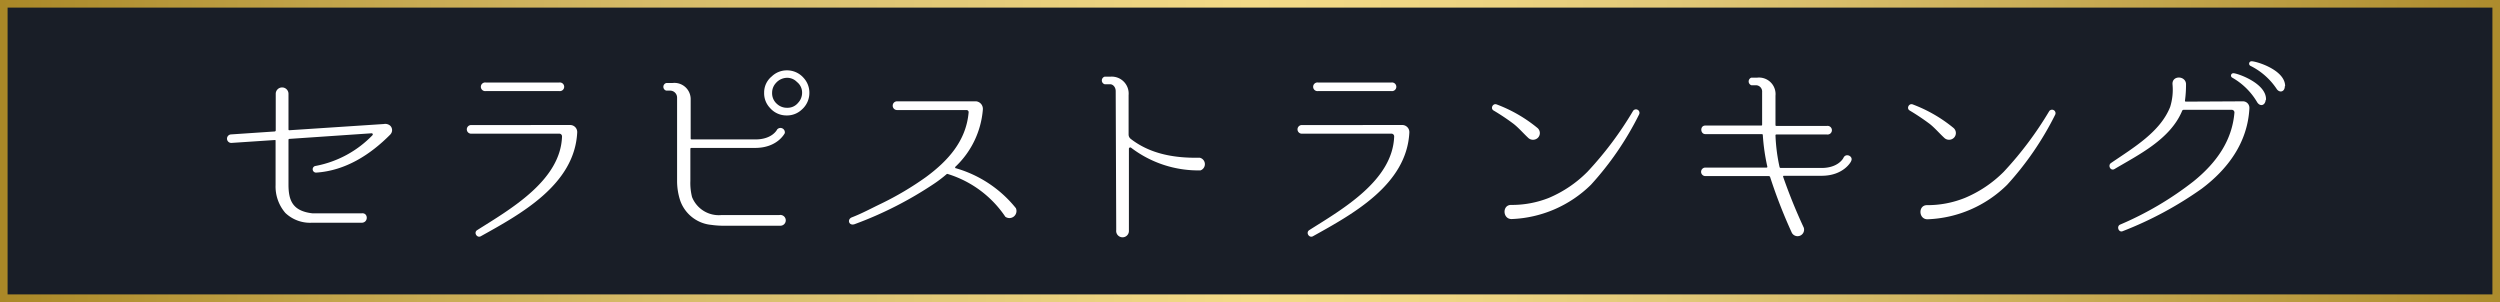 <svg xmlns="http://www.w3.org/2000/svg" xmlns:xlink="http://www.w3.org/1999/xlink" viewBox="0 0 329.39 39.79"><defs><style>.cls-1{fill:#191e27;}.cls-2{fill:url(#新規グラデーションスウォッチ_1);}.cls-3{fill:#fff;}</style><linearGradient id="新規グラデーションスウォッチ_1" y1="19.9" x2="329.39" y2="19.9" gradientUnits="userSpaceOnUse"><stop offset="0" stop-color="#aa8827"/><stop offset="0.13" stop-color="#c2a44a"/><stop offset="0.26" stop-color="#d6bb68"/><stop offset="0.34" stop-color="#ddc473"/><stop offset="0.5" stop-color="#f3da87"/><stop offset="0.59" stop-color="#edd482"/><stop offset="0.67" stop-color="#e1c878"/><stop offset="1" stop-color="#ad8c2d"/></linearGradient></defs><title>アセット 2</title><g id="レイヤー_2" data-name="レイヤー 2"><g id="レイヤー_1-2" data-name="レイヤー 1"><rect class="cls-1" width="329.39" height="39.79"/><path class="cls-2" d="M328.39,1V38.79H1V1H328.39m1-1H0V39.79H329.39V0Z"/><path class="cls-3" d="M51.46,17.68l-.05.06c-2.63,2.65-5.89,4.74-9.73,5a.44.44,0,0,1-.08-.88,14,14,0,0,0,7.48-4.05.15.15,0,0,0-.11-.25l-10.85.74a.12.12,0,0,0-.11.11v5.89c0,2.06.49,3.51,3.18,3.81h6.44c.9-.14.95,1.24,0,1.24H41a4.71,4.71,0,0,1-3.4-1.29,5.32,5.32,0,0,1-1.29-3.68V18.56c0-.09,0-.11-.11-.11l-5.7.38h0a.56.56,0,0,1-.06-1.12l5.78-.39a.16.16,0,0,0,.11-.13V12.36a.84.84,0,1,1,1.68,0v4.69a.1.1,0,0,0,.11.11l12.46-.82a1,1,0,0,1,.83.22A.81.81,0,0,1,51.46,17.68Z"/><path class="cls-3" d="M75.14,16.47a.93.93,0,0,1,.91,1c-.36,6.88-7.46,10.74-12.69,13.65-.49.3-1-.47-.49-.8,4.33-2.74,11-6.52,11.18-12.35a.36.36,0,0,0-.33-.36H62a.57.57,0,0,1,0-1.13ZM73.69,12a.57.57,0,1,0,0-1.13H64A.57.57,0,1,0,64,12Z"/><path class="cls-3" d="M102.66,28.34a.71.71,0,1,1,.11,1.4H95.48a11.18,11.18,0,0,1-1.75-.11,4.82,4.82,0,0,1-4.11-3.21,8.28,8.28,0,0,1-.41-2.55v-11a.92.92,0,0,0-.93-.93h-.5a.52.52,0,0,1,0-1h.8A2.14,2.14,0,0,1,91,13v5.26a.13.13,0,0,0,.11.11h8.41c2.22,0,2.85-1.26,2.88-1.32a.58.58,0,0,1,1,.5c-.05.08-1,1.94-3.92,1.94H91.07a.13.13,0,0,0-.11.11v4.25a7.52,7.52,0,0,0,.22,2.11A3.79,3.79,0,0,0,95,28.34Zm3.21-18.09a2.87,2.87,0,0,1,.77,2,2.91,2.91,0,0,1-1,2.19,2.82,2.82,0,0,1-2,.77,2.86,2.86,0,0,1-2.2-1,2.79,2.79,0,0,1-.76-2,2.73,2.73,0,0,1,1-2.14,2.85,2.85,0,0,1,2-.8A2.89,2.89,0,0,1,105.87,10.25Zm-3.64.69a1.88,1.88,0,0,0-.5,1.29,1.86,1.86,0,0,0,.66,1.48,1.9,1.9,0,0,0,1.32.49,1.78,1.78,0,0,0,1.45-.66,1.91,1.91,0,0,0,.52-1.31A1.76,1.76,0,0,0,105,10.8a1.79,1.79,0,0,0-1.28-.55A2,2,0,0,0,102.23,10.94Z"/><path class="cls-3" d="M132.46,28.56a14.14,14.14,0,0,0-7.54-5.62.19.19,0,0,0-.19,0,17.1,17.1,0,0,1-1.65,1.26,49.58,49.58,0,0,1-10.49,5.34c-.77.25-1-.65-.36-.9,1.35-.52,2.61-1.21,3.87-1.81A40.5,40.5,0,0,0,122,23.33c2.91-2.14,5.29-4.77,5.62-8.5a.28.28,0,0,0-.3-.33h-9.15a.57.57,0,0,1-.55-.57.57.57,0,0,1,.55-.58h9.45l1,0a1,1,0,0,1,.88,1v.05A11.65,11.65,0,0,1,125.85,22s0,.11,0,.14a15.71,15.71,0,0,1,8,5.29A.93.93,0,0,1,132.46,28.56Z"/><path class="cls-3" d="M158.17,22.45a14.6,14.6,0,0,1-9.16-3,.18.18,0,0,0-.27.16V30.37a.84.84,0,1,1-1.67-.06L147,12c0-.49-.33-.9-.74-.9h-.71a.52.52,0,0,1,0-1h.79a2.23,2.23,0,0,1,2.36,2.43v5.21a.73.73,0,0,0,.27.55c2.33,1.81,5.32,2.57,9.1,2.49A.87.87,0,0,1,158.17,22.45Z"/><path class="cls-3" d="M184.78,16.47a.94.94,0,0,1,.91,1c-.36,6.88-7.46,10.74-12.69,13.65-.5.3-1-.47-.5-.8,4.33-2.74,11-6.52,11.19-12.35a.36.36,0,0,0-.33-.36H171.6a.57.57,0,1,1,0-1.13ZM183.33,12a.57.57,0,1,0,0-1.13h-9.67a.57.57,0,1,0,0,1.13Z"/><path class="cls-3" d="M202.57,16.86a.88.88,0,0,1,.09,1.26.92.92,0,0,1-1.27.08c-.65-.6-1.23-1.29-1.94-1.86a28.65,28.65,0,0,0-2.66-1.78c-.47-.28-.08-1,.41-.8A18.91,18.91,0,0,1,202.57,16.86Zm1.51,9.21a15.89,15.89,0,0,0,5.07-3.43,46.08,46.08,0,0,0,6-8,.46.46,0,0,1,.8.46,40.39,40.39,0,0,1-6.33,9.24,15.76,15.76,0,0,1-10.42,4.52c-1.23.05-1.31-1.86-.11-1.86A13.18,13.18,0,0,0,204.08,26.07Z"/><path class="cls-3" d="M243.9,21.22c0,.08-1,1.94-3.89,1.94h-5c-.05,0-.08.08-.08.11A71.28,71.28,0,0,0,237.66,30a.86.86,0,0,1-1.57.68,67,67,0,0,1-2.87-7.37.21.21,0,0,0-.17-.11h-8.36a.56.56,0,0,1,0-1.12h8.06a.1.1,0,0,0,.11-.11,26.74,26.74,0,0,1-.6-4.19.12.12,0,0,0-.11-.11h-7.46c-.68,0-.74-1.13,0-1.13h7.37c.09,0,.11-.05.11-.11v-4.3a.83.83,0,0,0-.79-.9h-.63a.53.53,0,0,1,0-1h.77a2.18,2.18,0,0,1,2.41,2.39c0,1.2,0,2.38,0,3.86a.11.11,0,0,0,.11.11h6.68a.57.57,0,1,1,0,1.13h-6.68a.11.11,0,0,0-.11.11,23.26,23.26,0,0,0,.54,4.19.16.16,0,0,0,.17.11H240c2.19,0,2.85-1.26,2.88-1.32C243.19,20.09,244.23,20.59,243.9,21.22Z"/><path class="cls-3" d="M257.39,16.86a.88.88,0,0,1,.08,1.26.91.91,0,0,1-1.26.08c-.66-.6-1.23-1.29-1.94-1.86a30,30,0,0,0-2.66-1.78c-.47-.28-.08-1,.41-.8A18.91,18.91,0,0,1,257.39,16.86Zm1.51,9.21A15.89,15.89,0,0,0,264,22.64a46.6,46.6,0,0,0,6-8,.46.46,0,0,1,.79.46,40.39,40.39,0,0,1-6.33,9.24A15.74,15.74,0,0,1,254,28.89c-1.23.05-1.31-1.86-.11-1.86A13.18,13.18,0,0,0,258.9,26.07Z"/><path class="cls-3" d="M295.52,13.35a.85.85,0,0,1,.85.9v.06c-.25,4.52-2.88,8-6.28,10.55a48,48,0,0,1-10.39,5.59c-.54.25-.87-.6-.38-.85A42.9,42.9,0,0,0,289,23.9c3.05-2.46,5.1-5.4,5.4-9.07a.35.35,0,0,0-.33-.36h-6.38a.21.21,0,0,0-.17.11c-1.56,3.79-5.81,5.84-8.9,7.68-.52.33-.94-.44-.5-.77,3.05-2.08,6.5-4.11,7.81-7.4a7.61,7.61,0,0,0,.31-3c-.06-1.18,1.69-1.13,1.78-.06a15.45,15.45,0,0,1-.14,2.25.11.11,0,0,0,.11.11Zm3-.19c-.08.79-.77.9-1.13.3a8.9,8.9,0,0,0-3.28-3.23.31.31,0,0,1,.19-.58C294.86,9.68,298.67,11,298.56,13.16Zm2.52-1.81c0,.79-.74.93-1.1.33a8.9,8.9,0,0,0-3.42-3,.32.32,0,0,1,.13-.61C297.24,8.06,301.08,9.19,301.08,11.35Z"/></g></g></svg>